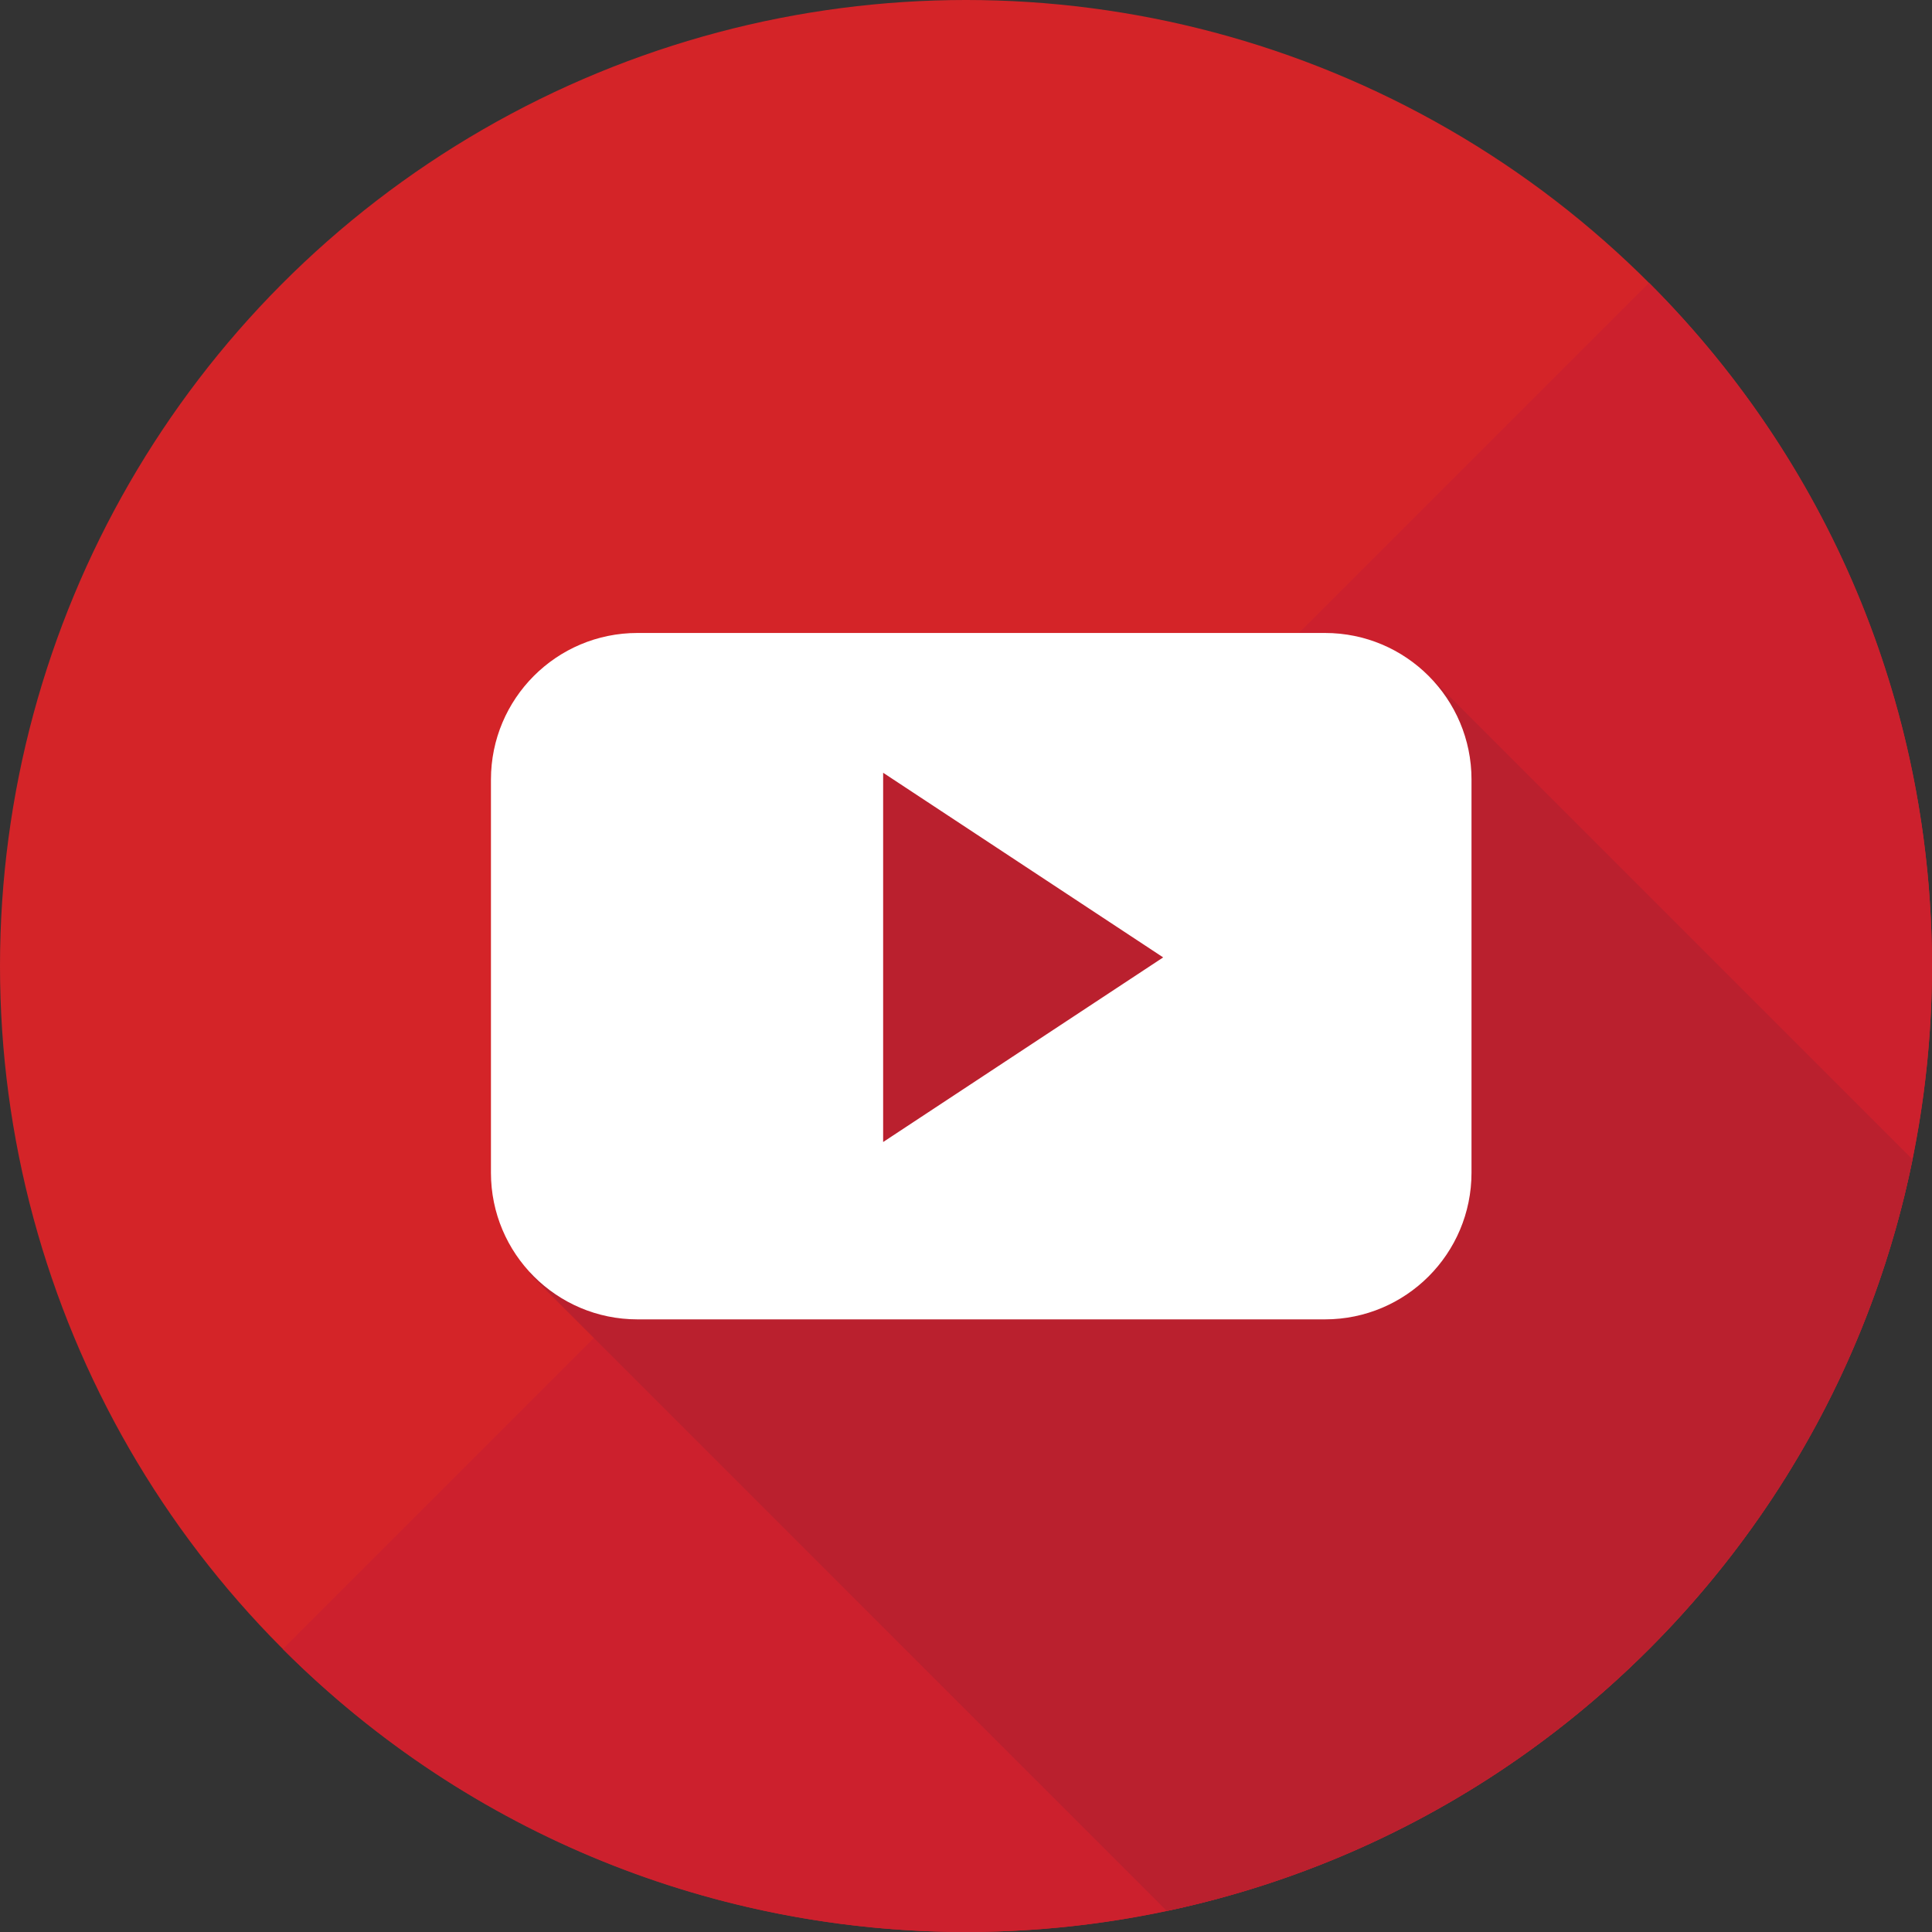 <svg version="1.1" id="Layer_1" xmlns="http://www.w3.org/2000/svg"
    xmlns:xlink="http://www.w3.org/1999/xlink" x="0px" y="0px" viewBox="0 0 473.931 473.931"
    style="enable-background:new 0 0 473.931 473.931;" xml:space="preserve">
    <rect x="0" y="0" width="473.931" height="473.931" fill="#333333" stroke="none"/>
    <circle style="fill:#D42428;" cx="236.966" cy="236.966" r="236.966"></circle>
    <path style="fill:#CC202D;"
        d="M404.518,69.38c92.541,92.549,92.549,242.593,0,335.142c-92.541,92.541-242.593,92.545-335.142,0 L404.518,69.38z">
    </path>
    <path style="fill:#BA202E;"
        d="M469.168,284.426L351.886,167.148l-138.322,15.749l-83.669,129.532l156.342,156.338 C378.157,449.322,450.422,376.612,469.168,284.426z">
    </path>
    <path style="fill:#FFFFFF;"
        d="M360.971,191.238c0-19.865-16.093-35.966-35.947-35.966H156.372c-19.85,0-35.94,16.105-35.94,35.966 v96.444c0,19.865,16.093,35.966,35.94,35.966h168.649c19.858,0,35.947-16.105,35.947-35.966v-96.444H360.971z M216.64,280.146 v-90.584l68.695,45.294L216.64,280.146z">
    </path>
</svg>